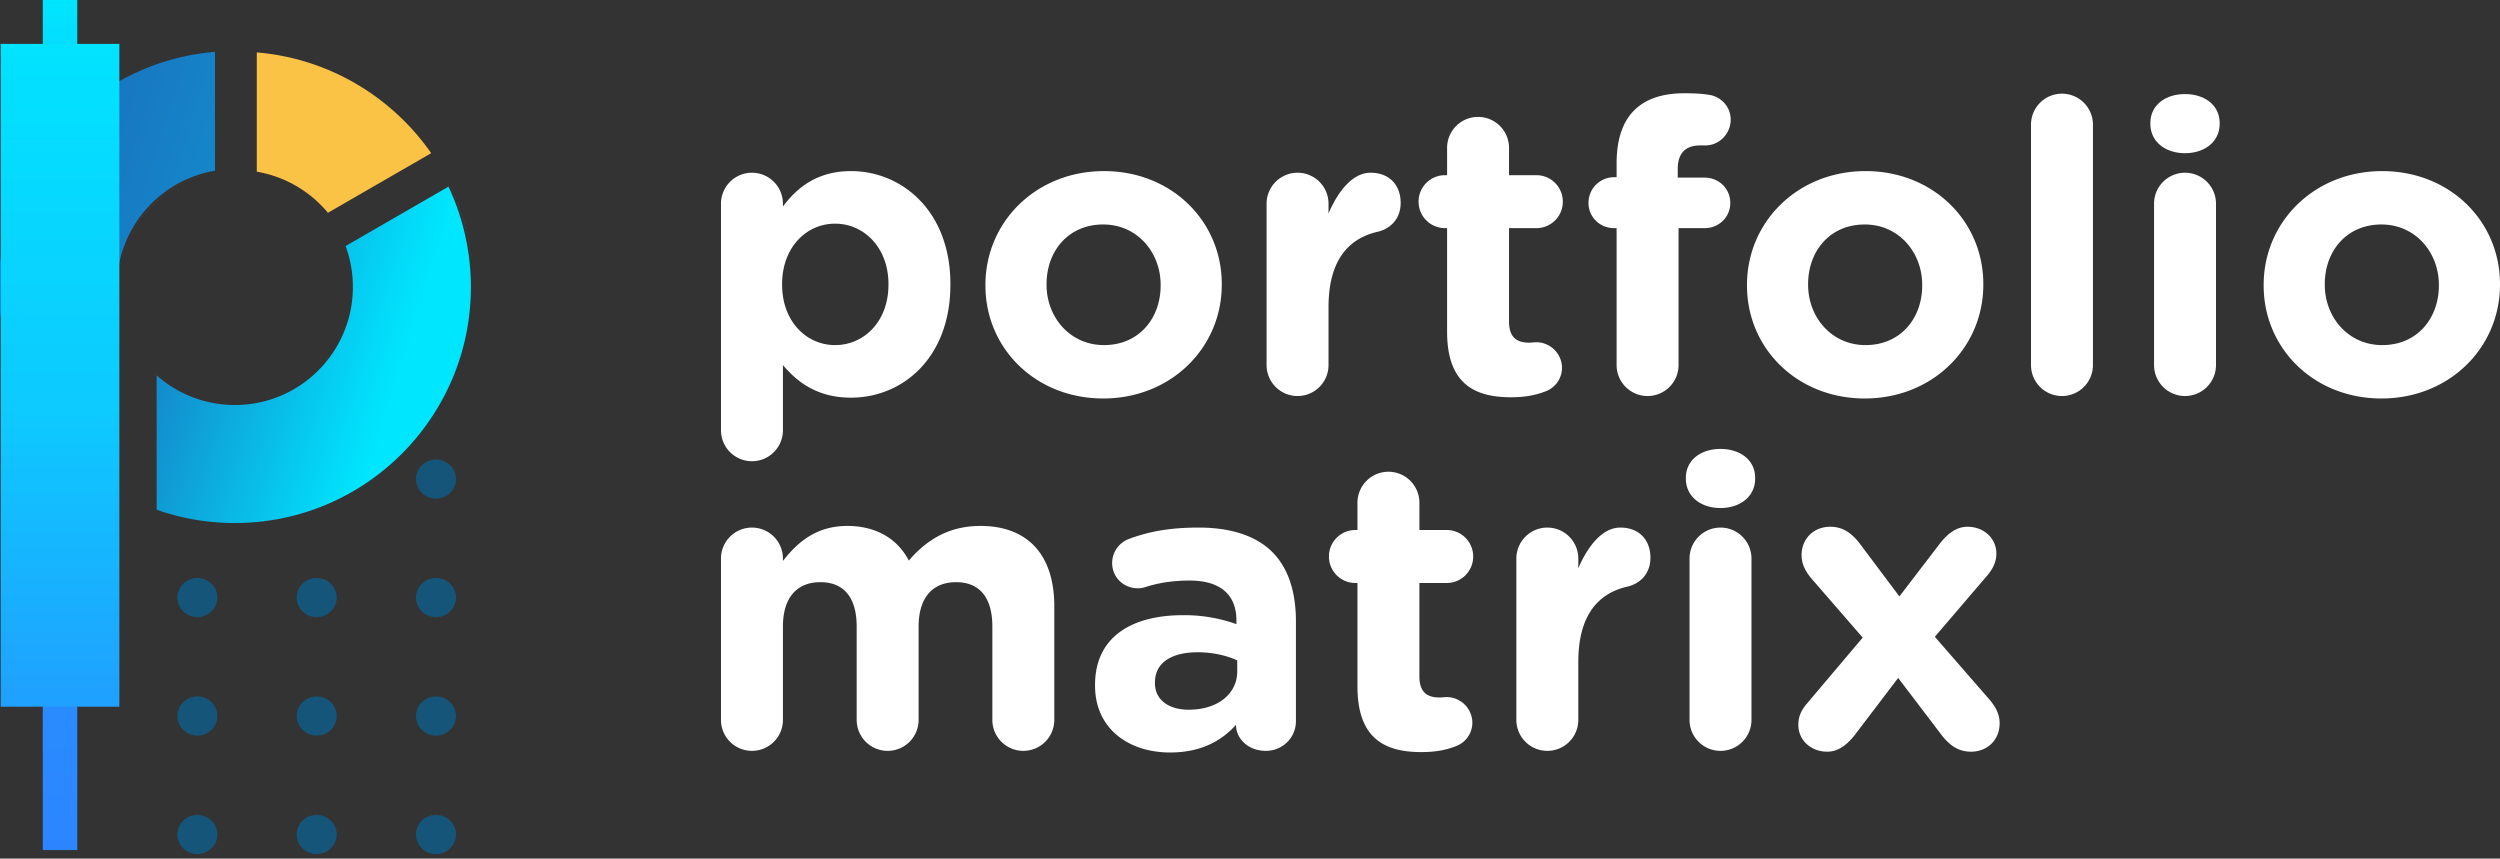 <svg xmlns="http://www.w3.org/2000/svg" fill-rule="evenodd" stroke-linejoin="round" stroke-miterlimit="2" clip-rule="evenodd" viewBox="0 0 198 68"><rect x="0" y="0" width="198" height="68" fill="#333333" stroke="none"/><path fill="#fff" fill-rule="nonzero" d="M57.102 34.076a2.452 2.452 0 0 0 2.453 2.453 2.452 2.452 0 0 0 2.453-2.453v-5.163c1.161 1.387 2.775 2.581 5.389 2.581 4.098 0 7.874-3.162 7.874-8.939v-.064c0-5.777-3.84-8.94-7.874-8.94-2.55 0-4.195 1.194-5.39 2.808v-.226a2.452 2.452 0 0 0-2.452-2.453 2.452 2.452 0 0 0-2.453 2.453v17.943zm9.036-6.745c-2.29 0-4.195-1.904-4.195-4.776v-.064c0-2.873 1.904-4.777 4.195-4.777 2.292 0 4.228 1.904 4.228 4.777v.064c0 2.904-1.936 4.776-4.228 4.776zm21.235 4.228c5.39 0 9.391-4.034 9.391-9.004v-.064c0-4.97-3.97-8.94-9.326-8.94-5.39 0-9.391 4.034-9.391 9.004v.065c0 4.97 3.97 8.939 9.326 8.939zm.065-4.228c-2.711 0-4.55-2.227-4.55-4.776v-.064c0-2.55 1.678-4.712 4.485-4.712 2.711 0 4.55 2.227 4.55 4.776v.065c0 2.549-1.678 4.711-4.485 4.711zm12.876 1.582a2.452 2.452 0 0 0 2.453 2.452 2.452 2.452 0 0 0 2.452-2.452V24.33c0-3.485 1.388-5.39 3.873-5.97 1-.226 1.84-1 1.84-2.292 0-1.387-.872-2.388-2.389-2.388-1.452 0-2.614 1.55-3.324 3.228v-.775a2.452 2.452 0 0 0-2.452-2.453 2.452 2.452 0 0 0-2.453 2.453v12.78zm19.33 2.549c1.065 0 1.905-.13 2.808-.484a1.996 1.996 0 0 0 1.259-1.84c0-1.13-.936-2.033-2.033-2.033-.097 0-.42.033-.581.033-1.098 0-1.582-.549-1.582-1.679v-7.39h2.163a2.093 2.093 0 0 0 2.097-2.097 2.093 2.093 0 0 0-2.097-2.098h-2.163v-2.162a2.452 2.452 0 0 0-2.452-2.453 2.452 2.452 0 0 0-2.453 2.453v2.162h-.161a2.093 2.093 0 0 0-2.098 2.098c0 1.161.936 2.097 2.098 2.097h.161v8.197c0 4.002 2.033 5.196 5.034 5.196zm8.391-2.549a2.452 2.452 0 0 0 2.453 2.452 2.452 2.452 0 0 0 2.453-2.452V18.069h2.065c1.13 0 2.033-.871 2.033-2 0-1.13-.904-2.001-2.033-2.001h-2.13v-.678c0-1.29.645-1.872 1.775-1.872h.42c1.097 0 2-.936 2-2.033s-.839-1.84-1.678-1.968c-.548-.097-1.226-.13-2-.13-1.743 0-3.066.452-3.97 1.356-.904.903-1.388 2.291-1.388 4.195v1.097h-.193c-1.13 0-2.033.904-2.033 2.033 0 1.13.903 2.001 2.033 2.001h.193v10.844zm19.654 2.646c5.389 0 9.39-4.034 9.39-9.004v-.064c0-4.97-3.969-8.94-9.326-8.94-5.39 0-9.39 4.034-9.39 9.004v.065c0 4.97 3.969 8.939 9.326 8.939zm.064-4.228c-2.71 0-4.55-2.227-4.55-4.776v-.064c0-2.55 1.678-4.712 4.486-4.712 2.71 0 4.55 2.227 4.55 4.776v.065c0 2.549-1.678 4.711-4.486 4.711zm13.102 1.582a2.452 2.452 0 0 0 2.453 2.452 2.452 2.452 0 0 0 2.453-2.452V9.873a2.452 2.452 0 0 0-2.453-2.453 2.452 2.452 0 0 0-2.453 2.452v19.04zm9.456-19.105c0 1.42 1.194 2.323 2.743 2.323 1.55 0 2.743-.903 2.743-2.323v-.065c0-1.42-1.194-2.291-2.743-2.291s-2.743.871-2.743 2.291v.065zm.29 19.105a2.452 2.452 0 0 0 2.453 2.452 2.452 2.452 0 0 0 2.453-2.452v-12.78a2.452 2.452 0 0 0-2.453-2.453 2.452 2.452 0 0 0-2.453 2.453v12.78zm18.008 2.646c5.39 0 9.39-4.034 9.39-9.004v-.064c0-4.97-3.968-8.94-9.326-8.94-5.389 0-9.39 4.034-9.39 9.004v.065c0 4.97 3.969 8.939 9.326 8.939zm.064-4.228c-2.71 0-4.55-2.227-4.55-4.776v-.064c0-2.55 1.678-4.712 4.486-4.712 2.71 0 4.55 2.227 4.55 4.776v.065c0 2.549-1.678 4.711-4.486 4.711zM57.102 57.016a2.452 2.452 0 0 0 2.453 2.452 2.452 2.452 0 0 0 2.453-2.452v-7.39c0-2.324 1.13-3.518 2.969-3.518 1.84 0 2.872 1.194 2.872 3.518v7.39a2.452 2.452 0 0 0 2.452 2.452 2.452 2.452 0 0 0 2.453-2.452v-7.39c0-2.324 1.13-3.518 2.969-3.518 1.84 0 2.872 1.194 2.872 3.518v7.39a2.452 2.452 0 0 0 2.453 2.452 2.452 2.452 0 0 0 2.452-2.452v-9.004c0-4.163-2.194-6.358-5.84-6.358-2.357 0-4.164.969-5.68 2.744-.904-1.743-2.614-2.744-4.873-2.744-2.485 0-3.97 1.324-5.1 2.776v-.194a2.452 2.452 0 0 0-2.452-2.452 2.452 2.452 0 0 0-2.453 2.452v12.78zm35.564 2.581c2.388 0 4.034-.87 5.228-2.194v.032c0 1.033.936 2.033 2.355 2.033 1.324 0 2.389-1.032 2.389-2.355v-7.875c0-2.323-.581-4.227-1.872-5.518-1.226-1.226-3.163-1.936-5.841-1.936-2.292 0-3.97.322-5.519.903a2.033 2.033 0 0 0-1.323 1.904c0 1.13.904 2.001 2.033 2.001.226 0 .42-.032.71-.13.936-.29 2.033-.483 3.389-.483 2.452 0 3.71 1.13 3.71 3.162v.29a12.295 12.295 0 0 0-4.227-.709c-4.098 0-6.97 1.743-6.97 5.518v.065c0 3.42 2.678 5.292 5.938 5.292zm1.484-3.388c-1.581 0-2.678-.775-2.678-2.098v-.064c0-1.55 1.29-2.388 3.388-2.388 1.194 0 2.291.258 3.13.645v.871c0 1.775-1.549 3.034-3.84 3.034zm18.395 3.356c1.065 0 1.904-.129 2.808-.484a1.996 1.996 0 0 0 1.258-1.84 2.045 2.045 0 0 0-2.033-2.032c-.097 0-.42.032-.58.032-1.098 0-1.582-.549-1.582-1.678v-7.39h2.162a2.093 2.093 0 0 0 2.098-2.098 2.093 2.093 0 0 0-2.098-2.098h-2.162v-2.162a2.452 2.452 0 0 0-2.453-2.453 2.452 2.452 0 0 0-2.452 2.453v2.162h-.162a2.093 2.093 0 0 0-2.097 2.098c0 1.162.935 2.098 2.097 2.098h.162v8.196c0 4.002 2.033 5.196 5.034 5.196zm7.551-2.549a2.452 2.452 0 0 0 2.453 2.452 2.452 2.452 0 0 0 2.453-2.452v-4.583c0-3.485 1.387-5.39 3.872-5.97 1-.226 1.84-1 1.84-2.291 0-1.388-.872-2.388-2.388-2.388-1.453 0-2.614 1.549-3.324 3.227v-.775a2.452 2.452 0 0 0-2.453-2.452 2.452 2.452 0 0 0-2.453 2.452v12.78zm13.425-19.105c0 1.42 1.194 2.324 2.743 2.324 1.55 0 2.743-.904 2.743-2.324v-.065c0-1.42-1.194-2.29-2.743-2.29s-2.743.87-2.743 2.29v.065zm.29 19.105a2.452 2.452 0 0 0 2.453 2.452 2.452 2.452 0 0 0 2.453-2.452v-12.78a2.452 2.452 0 0 0-2.453-2.452 2.452 2.452 0 0 0-2.452 2.452v12.78zm8.617.387c0 1.226 1 2.13 2.292 2.13.871 0 1.549-.549 2.13-1.259l3.485-4.582 3.485 4.582c.646.807 1.323 1.259 2.292 1.259 1.226 0 2.259-.871 2.259-2.26 0-.645-.259-1.225-.807-1.87l-4.325-4.97 4.196-4.906c.387-.484.677-1 .677-1.678 0-1.226-1-2.13-2.29-2.13-.872 0-1.55.549-2.13 1.259l-3.26 4.26-3.195-4.26c-.646-.807-1.323-1.259-2.291-1.259-1.227 0-2.26.871-2.26 2.259 0 .645.259 1.226.807 1.872l4.034 4.647-4.42 5.228c-.42.484-.679 1-.679 1.678z"/><path fill="url(#a)" d="M699.139 543.638c-24.572 26.077-55.358 46.229-89.987 58.079l-.441.15-.348.118-.012.004c-17.814 6.007-36.672 9.833-56.291 11.149-2.488.167-4.969.293-7.443.377a225.103 225.103 0 0 0-7.452.123c-20.004 0-39.395-2.646-57.843-7.606a220.657 220.657 0 0 1-15.909-4.937V474.389c13.023 11.542 28.766 20.079 46.142 24.523l-.504-.13a110.879 110.879 0 0 0 31.096 3.549l.602-.017.142-.005.141-.005.109-.004a110.868 110.868 0 0 0 31.529-5.724l.091-.031.024-.008a110.587 110.587 0 0 0 24.724-11.947 111.728 111.728 0 0 0 20.174-16.725l.021-.022.413-.436-.352.371.387-.407.011-.012.063-.067.191-.204.191-.205c12.303-13.214 21.434-29.425 26.169-47.413l.125-.479.022-.085.006-.023a110.79 110.79 0 0 0 3.458-30.932 110.802 110.802 0 0 0-6.849-35.458l97.035-56.023a222.535 222.535 0 0 1 20.997 87.049l-.025-.711c.101 2.751.152 5.518.152 8.296 0 20.707-2.834 40.758-8.134 59.779.231-.831.458-1.665.68-2.501-9.518 35.705-27.754 68.087-52.425 94.53l.571-.613-.339.364-.381.409-.15.16.076-.081-.457.487zm-145.233 69.378-.994.072-1.015.068c.671-.043 1.341-.09 2.009-.14zm2.052-.163-.985.081-.995.076c.661-.049 1.321-.101 1.98-.157zm2.053-.181-.982.089-.977.084c.654-.055 1.307-.112 1.959-.173zm.49-.046-.381.036.928-.089-.547.053zm1.561-.155-.97.098c.323-.032.646-.064.97-.098zm.542-.056-.425.044.864-.09-.439.046zm1.506-.163-.944.104.944-.104zm.593-.067-.474.054.824-.094-.35.04zm1.453-.171-.92.109c.308-.035.614-.072.92-.109zm.639-.078-.529.065.805-.1-.276.035zm1.403-.179-.896.115.896-.115zm.683-.09-.599.079.81-.108-.211.029zm.694-.094-.212.029.756-.104-.544.075zm1.54-.216-.848.12.848-.12zm.538-.079-.232.034.641-.094-.409.06zm1.483-.222-.814.123c.271-.04.543-.081.814-.123zm.589-.091-.25.039.563-.089-.313.05zm1.431-.228-.783.126.783-.126zm.635-.105-.265.044.504-.084-.239.04zm1.381-.233-.752.128.752-.128zm.678-.118-.275.047.453-.079-.178.032zm.685-.122-.074.013.497-.089-.423.076zm1.368-.249-.278.051.403-.074-.125.023zm.683-.128-.088.017.38-.072-.292.055zm1.364-.261-.268.052.346-.068-.078.016zm.68-.134-.099.02.318-.064-.219.044zm1.359-.274-.221.045.259-.053-.038.008zm.679-.14-.109.023.276-.058-.167.035zm1.355-.287-.017.004.017-.004zm.675-.146-.116.026.244-.054-.128.028zm2.024-.451-.12.027.215-.048-.095.021zm2.017-.469-.119.028.187-.044-.068.016zm.671-.161-.017.005.095-.024-.078.019zm1.339-.327-.113.028.157-.039-.044.011zm.668-.166-.039.01.151-.038-.112.028zm1.335-.339-.095.024.118-.031-.023.007zm.666-.173-.065.017.19-.05-.125.033zm1.335-.353-.052.014.052-.014zm-116.428-.339.997.27-.515-.139-.482-.131zm117.086.162-.097.026.229-.062-.132.036zm-118.053-.43c.316.089.633.176.95.263l-.95-.263zm-1.004-.282c.305.087.611.173.918.258l-.918-.258zm121.043.164-.138.039.274-.077-.136.038zm.66-.186-.007.002.166-.048-.159.046zm-122.724-.27.914.262-.914-.262zm-1.028-.3.935.273-.935-.273zm125.07.19-.196.057.335-.097-.139.04zm.658-.192-.054.016.43-.128-.376.112zm-126.728-.295.967.287-.464-.137-.503-.15zm-.944-.285c.311.095.621.188.931.281l-.931-.281zm128.985.189-.284.085.427-.128-.143.043zm.655-.198-.11.033.537-.164-.427.131zm-130.629-.295.889.274-.889-.274zm131.937-.108-.431.133.578-.179-.147.046zm-132.946-.207c.292.092.584.184.877.274l-.877-.274zm133.598.003-.181.056.635-.2-.454.144zm-134.292-.223.566.18-.283-.089-.283-.091zm135.748-.241-.814.261.814-.261zm-136.801-.097.454.147-.214-.069-.24-.078zm137.298-.064-.272.088.746-.243-.474.155zm-138.346-.278.449.147-.254-.082-.195-.065zm139.804-.202-.885.293.885-.293zm-140.847-.144.435.145-.289-.096-.146-.049zm141.334-.018-.394.132.886-.298-.492.166zm-142.375-.334.409.139-.31-.105-.099-.034zm-1.037-.356.342.118-.293-.1-.049-.018zm42.877-317.575-.206.058-.154.043-.019.005-.023.007c-47.91 13.48-81.981 57.942-81.008 109.118v190.695a223.773 223.773 0 0 1-38.573-28.229l.539.49c-28.265-25.595-49.932-58.344-62.129-95.37l.302.909c-5.876-17.612-9.624-36.243-10.923-55.617-.16-2.379-.281-4.752-.366-7.122l.037.994c-.113-2.904-.17-5.829-.17-8.767 0-102.771 69.816-189.364 164.576-214.899l-.599.162a223.266 223.266 0 0 1 39.807-7.006v112.052a110.457 110.457 0 0 0-10.284 2.256l-.594.162-.213.059zm-82.361 299.392.23.135-.057-.033-.173-.102zm-.76-.446.267.157-.111-.065-.156-.092zm-.73-.434.266.159-.154-.092-.112-.067zm-.719-.43.231.139-.173-.104-.058-.035zm-.714-.431.025.015-.025-.015zm-.937-.571.225.138-.054-.033-.171-.105zm-.751-.463.263.162-.107-.065-.156-.097zm-.721-.448.263.164-.151-.093-.112-.071zm-.71-.444.231.145-.171-.107-.06-.038zm-.705-.445.048.03-.048-.03zm-.921-.588.22.141-.052-.033-.168-.108zm-.743-.479.259.168-.104-.067-.155-.101zm-.712-.462.261.17-.148-.096-.113-.074zm-.701-.459.233.153-.171-.112-.062-.041zm-.695-.458.071.046-.063-.041-.008-.005zm-.907-.606.217.146-.05-.033-.167-.113zm-.735-.493.259.174-.102-.069-.157-.105zm-.702-.477.262.178-.147-.099-.115-.079zm-.691-.472.237.162-.172-.118-.065-.044zm-.685-.472.098.067-.087-.06-.011-.007zm-.897-.625.22.154-.049-.034-.171-.12zm-.723-.508.261.184-.101-.071-.16-.113zm-.692-.49.267.189-.148-.104-.119-.085zm-.68-.486.245.176-.176-.126-.069-.05zm-.675-.485.134.097-.119-.086-.015-.011zm-.892-.648.231.169-.05-.036-.181-.133zm-.71-.52.271.199-.103-.076-.168-.123zm-.679-.502.277.205-.152-.112-.125-.093zm-.67-.499.263.196-.187-.139-.076-.057zm-.664-.498.184.138-.161-.121-.023-.017zm-.895-.678.256.195-.053-.041-.203-.154zm-.691-.529.29.222-.109-.082-.181-.14zm-.666-.513.298.23-.161-.124-.137-.106zm-.657-.51.292.227-.206-.16-.086-.067zm-.651-.509.25.196-.219-.172-.066-.051.035.027zm-.912-.721.3.238-.061-.047-.239-.191zm-.666-.53.322.257-.118-.094-.204-.163zm-.649-.522.33.266-.176-.141-.154-.125zm-.644-.52.336.271-.235-.189-.101-.082zm-.628-.512.33.269-.295-.241-.392-.322.357.294zm-.955-.787.37.306-.072-.059-.298-.247zm-.63-.523.372.31-.134-.111-.238-.199zm-.629-.526.379.317-.199-.166-.18-.151zm-.628-.529.397.334-.274-.23-.123-.104zm-1.166-.994.568.485.038.033-.68-.582.074.064zm-1.039-.898.443.385-.156-.135-.287-.25zm-.604-.526.447.39-.232-.201-.215-.189zm-.61-.536.48.422-.328-.287-.152-.135zm-2.209-1.973zm313.582-15.01-.528.576-.57.618c.364-.393.732-.793 1.098-1.194zm.364-.399-.226.248.372-.409-.146.161zm.449-.495-.108.119.315-.349-.207.23zm.447-.496-.025.027.321-.358-.296.331zm.889-.996-.147.165.182-.204-.035.039zm.443-.501-.08.09.146-.165-.066.075zm.441-.501-.019.021.068-.077-.049.056zm-167.953-35.34.59.002-.59-.002zm1.025.001-.435.001.644-.002-.209.001zm-1.702-.007.522.005-.165-.001-.357-.004zm2.652-.001-.615.006.615-.006zm-3.308-.008.583.009c-.195-.003-.39-.005-.583-.009zm3.661.003-.214.003.549-.009-.335.006zm-4.301-.016.49.01-.198-.003-.292-.007zm5.17-.001-.402.009.533-.012-.131.003zm-5.862-.016.58.015-.58-.015zm-.617-.02.48.016-.236-.008-.244-.008zm-.712-.026.578.022-.578-.022zm-.601-.027.485.022-.281-.012-.204-.01zm-.725-.035.579.029-.579-.029zm-.59-.033.51.029-.34-.019-.17-.01zm-.732-.044.581.036-.581-.036zm-.582-.039.567.038-.428-.028-.139-.01zm-.677-.049.526.038-.157-.011-.369-.027zm-.634-.05.576.045a53.705 53.705 0 0 1-.576-.045zm-.637-.054.491.042-.19-.016-.301-.026zm-.673-.06.573.052-.573-.052zm-.611-.059.478.046-.227-.021-.251-.025zm-.695-.071.571.059-.571-.059zm-.594-.064.481.052-.271-.029-.21-.023zm-.708-.08.571.065-.571-.065zm-.583-.07.503.06-.328-.039-.175-.021zm-.716-.09.573.072a56.023 56.023 0 0 1-.573-.072zm-.573-.075.552.072-.408-.053-.144-.019zm-.679-.094.535.074-.151-.02-.384-.054zm-.608-.087.57.082-.57-.082zm-.631-.094.492.074-.183-.027-.309-.047zm-.652-.101.564.088-.564-.088zm-.604-.097.473.076-.217-.034-.256-.042zm-.676-.113.561.094-.561-.094zm-.584-.101.469.081-.257-.044-.212-.037zm-.691-.124.558.1a92.289 92.289 0 0 1-.558-.1zm-.571-.105.481.089-.306-.056-.175-.033zm-.7-.134.556.107a91.26 91.26 0 0 1-.556-.107zm-.56-.11.513.101-.371-.073-.142-.028zm-.665-.135.514.105-.137-.028-.377-.077zm-.592-.124.547.115-.547-.115zm-.613-.132.459.099-.163-.034-.296-.065zm-.641-.141.537.119a103.29 103.29 0 0 1-.537-.119zm-.582-.132.427.097-.189-.043-.238-.054zm-.667-.155.527.123-.527-.123zm-.561-.134.407.097-.217-.051-.19-.046zm-.683-.168.516.127a64.96 64.96 0 0 1-.516-.127zm-.546-.137.395.1-.245-.062-.15-.038zm64.098-2.787-.053.019.09-.031-.037.012zm1.213-.431-.048.017.114-.042-.066.025zm.804-.296-.059.022.071-.026-.012.004zm.402-.149-.029.01.117-.044-.088.034zm.8-.305-.094.036.143-.055-.049.019zm.44-.17-.044.017.044-.017zm.755-.297-.082.032.17-.068-.088.036zm.793-.32-.133.054.149-.06-.016.006zm.395-.162-.057.024.187-.077-.13.053zm.788-.328-.142.06.198-.083-.056.023zm.393-.166-.028.012.219-.093-.191.081zm.784-.337-.117.051.216-.094-.099.043zm.781-.342-.349.154.365-.161-.016.007zm.389-.174-.087.039.235-.106-.148.067zm.776-.351-.204.093.261-.119-.057.026zm.387-.178-.054.025.28-.13-.226.105zm.771-.36-.156.074.258-.122-.102.048zm.782-.372-.419.2.419-.2zm.369-.178-.117.056.271-.132-.154.076zm.763-.375-.297.147.352-.174-.055.027zm.38-.189-.08.04.312-.156-.232.116zm.758-.382-.201.102.301-.154-.1.052zm.765-.394-.431.223.431-.223zm.366-.191-.148.078.301-.158-.153.08zm.801-.424-.435.232.435-.232zm.323-.173-.105.057.33-.179-.225.122zm.744-.405-.256.141.351-.193-.095.052zm.745-.412-.44.244c.147-.08.294-.162.44-.244zm.366-.205-.182.102.328-.185-.146.083zm.78-.444-.441.252.441-.252zm.323-.186-.131.075.344-.199-.213.124zm.731-.427-.332.195.419-.246-.087.051zm.364-.215-.088.052.428-.255-.34.203zm.725-.435-.219.132.355-.214-.136.082zm.758-.462-.445.273.445-.273zm.324-.2-.157.097.354-.22-.197.123zm.794-.497-.448.282.448-.282zm.279-.177-.109.069.407-.259-.298.19zm.711-.456-.262.169.386-.249-.124.08zm.733-.478-.446.292.446-.292zm.327-.215-.184.121.364-.241-.18.12zm.768-.514-.446.299.446-.299zm.283-.192-.129.088.391-.267-.262.179zm.696-.476-.316.217.426-.294-.11.077zm.708-.493-.446.311.446-.311zm.329-.232-.211.149.372-.263-.161.114zm.74-.528-.441.316.441-.316zm.288-.208-.148.107.379-.275-.231.168zm.776-.567-.443.325.443-.325zm.586-.435-.443.329.443-.329zm.332-.25-.24.181.382-.288-.142.107zm.713-.541-.436.332.436-.332zm.292-.225-.167.129.369-.285-.202.156zm.745-.579-.434.338.434-.338zm.251-.198-.115.091.413-.327-.298.236zm.659-.524-.274.219.396-.318-.122.099zm.683-.552-.427.346.427-.346zm.298-.243-.186.151.359-.295-.173.144zm.712-.59-.421.35.421-.35zm.259-.217-.128.108.376-.317-.248.209zm.642-.543-.314.267.417-.355-.103.088zm133.707-.015-.014.035.014-.035zm-133.054-.546-.416.358.416-.358zm.303-.263-.202.175.35-.304-.148.129zm.68-.598-.407.359.407-.359zm.267-.237-.14.124.346-.309-.206.185zm.708-.638-.404.365.404-.365zm.539-.492-.403.369.403-.369zm131.568.279-.022.057.035-.09-.013.033zm-131.26-.564-.218.202.341-.315-.123.113zm131.51-.067-.016.042.045-.114-.029.072zm-130.863-.536-.391.366.391-.366zm.274-.259-.148.14.318-.302-.17.162zm.672-.643-.384.369c.128-.123.257-.245.384-.369zm.239-.23-.099.096.34-.331-.241.235zm130.421-.239-.02.052.02-.052zm-129.819-.348-.233.228.331-.326-.098.098zm130.058-.278-.042.109.073-.192-.031.083zm-129.445-.33-.373.37.373-.37zm.281-.282-.154.154.291-.293-.137.139zm129.405-.024-.023.061.075-.199-.052.138zm-128.769-.621-.364.37.364-.37zm.248-.255-.103.105.291-.299-.188.194zm.584-.605-.246.256.321-.335-.075.079zm128.648-.432-.068.185.088-.238-.02.053zm.233-.639-.053.145.104-.285-.051.14zm-127.737-.142-.012.012.046-.049-.034.037zm127.968-.498-.026.074.109-.305-.083.231zm.457-1.284-.155.438.159-.447-.004.009zm.226-.643-.091.259.127-.363-.036.104zm.223-.644-.058.17.131-.38-.073.21zm.222-.644-.028.082.156-.457-.128.375zm.438-1.293-.203.603.221-.658-.018.055zm.216-.647-.101.301.154-.463-.053.162zm.214-.648-.062.185.159-.483-.097.298zm-423.193-.709.282.863-.155-.469-.127-.394zm423.615-.591-.239.739.239-.739zm-423.912-.329.27.839-.128-.396-.142-.443zm424.12-.322-.197.618.231-.724-.034.106zm-424.414-.606.264.832-.107-.333-.157-.499zm424.62-.045-.103.327.175-.557-.072.23zm-424.914-.896.263.844-.088-.278-.175-.566zm425.119.243-.062.197.19-.611-.128.414zm-425.416-1.206.271.881-.071-.228-.2-.653zm426.066-.92-.234.773-.242.79c.16-.519.319-1.041.476-1.563zm-427.456-3.826zm427.603 3.333-.102.343.194-.653-.092.31zm.831-2.861-.229.801-.241.834-.226.773c.237-.804.469-1.605.696-2.408zm.122-.432-.1.353.215-.763-.115.41zm-428.812-.96.243.872-.202-.724-.041-.148zm-.252-.921.207.756-.158-.574-.049-.182zm-.249-.925.187.697-.129-.479-.058-.218zm-.245-.927.175.662-.108-.408-.067-.254zm-.241-.93.166.643-.091-.351-.075-.292zm-.239-.934.161.633-.077-.3-.084-.333zm-.235-.939.158.631-.064-.254-.094-.377zm-.232-.946.156.638-.052-.211-.104-.427zm-.231-.958.158.658-.042-.171-.116-.487zm-.232-.981.165.702-.032-.133-.133-.569zm-.242-1.044.186.808-.022-.095-.164-.713zm-.245-1.084-.213-.96c.14.639.283 1.277.428 1.913l-.215-.953zm-.416-1.9.182.841-.165-.76-.017-.081zm-.2-.942.146.69-.122-.574-.024-.116zm-.196-.944.131.632-.1-.481-.031-.151zm-.192-.946.123.603-.085-.416-.038-.187zm-.188-.949.117.589-.073-.364-.044-.225zm-.184-.951.112.581-.062-.318-.05-.263zm-.181-.955.109.58-.052-.276-.057-.304zm-.177-.96.107.586-.044-.237-.063-.349zm-.174-.966.107.597-.037-.199-.07-.398zm-.172-.977.108.62-.029-.163-.079-.457zm-.17-.998.112.662-.022-.126-.09-.536zm-.175-1.053.125.759-.015-.091-.11-.668zm-.188-1.164-.153-.981c.1.651.203 1.3.308 1.948l-.155-.967zm-.298-1.942.129.855-.117-.776-.012-.079zm-.142-.964.104.71-.087-.593-.017-.117zm-.137-.966.093.656-.072-.501-.021-.155zm-.134-.969.087.632-.061-.438-.026-.194zm-.129-.971.082.62-.052-.385-.03-.235zm-.126-.974.079.617-.044-.34-.035-.277zm328.329.342-.053.199.067-.25-.014.051zm.156-.593-.111.425.119-.456-.008.031zm-328.606-.727.076.619-.037-.297-.039-.322zm328.715.301-.027.106.073-.289-.046.183zm.214-.853-.068.272.084-.34-.016.068zm-329.047-.432.075.629-.032-.257-.043-.372zm329.151.004-.019.08.082-.341-.063.261zm-329.266-.996.074.647-.025-.218-.049-.429zm329.47.139-.052.22.077-.329-.025.109zm.198-.863c-.036.163-.073.325-.111.487l.111-.487zm-329.779-.282.074.679-.02-.18-.054-.499zm329.874-.145-.04.182.075-.34-.035.158zm-329.984-.889.078.739-.016-.144-.062-.595zm330.18-.016-.107.5.107-.5zm-330.292-1.091.087.871-.011-.108-.076-.763zm330.375.701-.032.148.077-.369-.045.221zm.177-.867-.086.423.102-.506-.016.083zm-330.751-1.944.093 1.009.095.996c-.097-.995-.189-1.993-.273-2.992l.085.987zm330.837 1.509-.023.117.084-.432-.061.315zm.167-.87-.058.305.082-.434-.024.129zm.162-.885-.097.534.097-.534zm.076-.425-.043.242.074-.424-.031.182zm.158-.928-.092.544.092-.544zm-331.566-.371.068.826-.058-.693-.01-.133zm331.63-.017-.032.195.072-.444-.04.249zm-331.707-.969.058.747-.045-.574-.013-.173zm331.861-.005-.087.558.087-.558zm.053-.347-.023.155.075-.503-.052.348zm-331.987-.637.052.71-.037-.494-.015-.216zm332.116-.246-.058.404.078-.545-.02.141zm-332.184-.745.047.692-.03-.433-.017-.259zm332.309-.156-.079.575.079-.575zm.056-.428-.04.305.066-.501-.026.196zm-332.43-.411.044.685-.025-.38-.019-.305zm332.549-.534-.072.582.072-.582zm-332.609-.466.041.688-.02-.333-.021-.355zm332.656.077-.029.24.059-.503-.03.263zm-332.712-1.083.039.698-.017-.288-.022-.41zm332.824.092-.066.591.066-.591zm.037-.347-.02.188.057-.548-.037.36zm-332.913-.762.036.721-.013-.245-.023-.476zm333.018-.279c-.02.202-.039.403-.06.604l.06-.604zm-333.066-.754.035.761-.01-.205-.025-.556zm333.137-.013-.056.608.056-.608zm.038-.434-.032.362.048-.561-.016.199zm-333.22-.619.035.833-.008-.166-.027-.667zm333.297-.336-.048.608.048-.608zm.03-.396-.021.278.039-.542-.018.264zm.068-1-.041.612.041-.612zm.022-.356-.013.216.034-.568-.021.352zm.059-1.047-.034.621.034-.621zm.037-.776c-.009.21-.019.419-.03.628l.03-.628zm.019-.445-.017.412.025-.605-.008.193zm.035-.959-.022.623.022-.623zm.012-.408-.009.308.016-.562-.007.254zm.024-1.002-.014.623.014-.623zm.007-.369-.005.237.009-.571-.004.334zm.012-1.049-.006.629.006-.629zm.001-1.352.002.567-.002.64a136.536 136.536 0 0 0 0-1.207zm-222.531-.056-.001.623.001-.6v-.023zm222.529-.278.001.175-.004-.45.003.275zm-222.523-.345-.004.416.003-.369.001-.047zm222.511-.605.008.544-.008-.544zm-222.503-.016-.005.375.004-.305.001-.07zm222.496-.382.004.212-.007-.359.003.147zm-222.484-.239-.007.358.005-.265.002-.093zm222.474-.21.001.054-.006-.267.005.213zm-222.458-.411-.009.35.005-.232.004-.118zm.018-.62-.01.346.005-.204.005-.142zm.023-.62-.013.344.006-.177.007-.167zm.025-.62-.015.344.006-.152.009-.192zm.029-.62-.017.345.006-.126.011-.219zm.033-.623-.019.352.005-.103.014-.249zm.036-.626-.022.362.005-.079.017-.283zm.041-.64-.026.387.004-.055.022-.332zm.048-.698-.033.472.002-.032.031-.44zm.057-.751-.047.611.047-.611zm333.281.243.013.357-.027-.692.014.335zm-.032-.785.017.405-.029-.687.012.282zm-333.198-.069-.037.442.033-.406.004-.036zm.053-.609-.033.377.028-.319.005-.058zm333.111-.107.02.463-.031-.696.011.233zm-333.054-.502-.033.354.025-.273.008-.081zm332.753-4.754zm-332.693 4.146-.034.343.023-.239.011-.104zm.064-.608-.036.337.022-.209.014-.128zm.066-.607-.037.334.02-.182.017-.152zm.071-.606-.039.332.018-.157.021-.175zm.073-.607-.041.333.016-.132.025-.201zm.077-.607-.043.336.013-.109.03-.227zm.081-.61-.046.343.011-.085.035-.258zm.085-.616-.05.357.008-.062.042-.295zm332.161-.102.011.163-.043-.616.032.453zm-332.07-.538-.057.396.005-.039.052-.357zm332.014-.241.014.195-.042-.574.028.379zm-331.894-.557-.09.595.09-.595zm331.836-.221.017.228-.042-.55.025.322zm-331.742-.375-.075.477.071-.453.004-.024zm331.681-.402.02.262-.043-.536.023.274zm-331.584-.194-.06.368.052-.322.008-.046zm.1-.595-.058.34.046-.272.012-.068zm331.42.012.024.298-.044-.528.02.23zm-331.317-.606-.057.328.041-.238.016-.09zm331.25-.17.029.337-.046-.527.017.19zm-331.144-.423-.057.321.037-.209.02-.112zm331.075-.352.034.381-.048-.534.014.153zm-330.965-.24-.059.316.034-.182.025-.134zm330.893-.535.041.438-.052-.555.011.117zm-330.78-.056-.061.314.03-.158.031-.156zm330.487-2.841zm-330.371 2.25-.062.313.026-.134.036-.179zm.119-.59-.064.313.022-.111.042-.202zm.122-.59-.065.314.018-.088.047-.226zm.127-.592-.069.319.014-.066.055-.253zm.131-.598-.074.331.01-.043.064-.288zm329.852-.073.009.086-.057-.52.048.434zm-329.71-.561-.086.38.005-.021.081-.359zm329.624-.209.013.114-.054-.477.041.363zm-329.445-.564-.122.524.12-.514.002-.01zm329.358-.206.016.143-.053-.455.037.312zm-329.219-.375-.079.33.071-.299.008-.031zm329.129-.394.02.172-.053-.442.033.27zm-328.988-.185-.075.306.062-.254.013-.052zm.145-.577-.075.296.056-.224.019-.072zm328.75-.006.024.2-.053-.432.029.232zm-328.603-.571-.074.291.05-.198.024-.093zm328.507-.196.029.229-.054-.426.025.197zm-328.356-.379-.076.287.046-.175.03-.112zm328.258-.388.033.259-.054-.422.021.163zm-328.105-.186-.076.284.04-.151.036-.133zm328.004-.58.038.289-.055-.419.017.13zm-327.848.008-.077.28.035-.128.042-.152zm.159-.571-.077.278.029-.107.048-.171zm327.586-.202.043.32-.057-.419.014.099zm-327.424-.366-.078.273.024-.084.054-.189zm327.318-.398.049.353-.059-.421.01.068zm-327.153-.169-.079.27.018-.064.061-.206zm327.045-.594.056.396-.062-.434.006.038zm-326.879.032-.078.262.012-.042.066-.22zm326.768-.794.092.632-.09-.614-.06-.406.058.388zm-326.602.244-.074.244.006-.021.068-.223zm.103-.335-.004.012.004-.012zm326.385-.671.008.054-.059-.388.051.334zm-326.043-.418-.067.209.062-.196.005-.013zm325.927-.343.012.081-.059-.379.047.298zm-325.746-.218-.076.233.065-.201.011-.032zm.183-.56-.078.239.062-.188.016-.051zm325.444.018.017.108-.06-.374.043.266zm-325.257-.576-.081.241.058-.172.023-.069zm325.136-.183.021.135-.06-.371.039.236zm-324.947-.373-.081.24.052-.154.029-.086zm324.823-.385.026.161-.061-.368.035.207zm-324.631-.169-.082.237.046-.134.036-.103zm.195-.552-.083.234.04-.115.043-.119zm324.309-.036.031.186-.061-.364.03.178zm-324.113-.513-.082.228.034-.095.048-.133zm323.984-.244.036.212-.062-.36.026.148zm-323.785-.302-.081.221.028-.075.053-.146zm323.653-.454.041.236-.062-.355.021.119zm-323.453-.085-.078.208.021-.056.057-.152zm.199-.529-.071.186.013-.036.058-.15zm323.12-.14.046.256-.062-.347.016.091zm-322.929-.361-.053.138.006-.017.047-.121zm322.793-.393.049.271-.061-.334.012.063zm-.139-.753.05.271-.057-.305.007.034zm-.142-.752.029.155-.029-.156-.028-.143.028.144zm-321.724-.096-.037.092.033-.083.004-.009zm.222-.54-.06.145.049-.119.011-.026zm321.358-.116.006.033-.056-.288.05.255zm-321.135-.422-.068.165.051-.123.017-.042zm320.988-.328.011.059-.062-.314.051.255zm-320.761-.207-.073.172.048-.115.025-.057zm.228-.533-.075.174.044-.104.031-.07zm320.384-.009.016.085-.065-.324.049.239zm-320.154-.521-.075.172.039-.089.036-.083zm320.002-.228.022.111-.067-.329.045.218zm-319.77-.298-.073.166.032-.074.041-.092zm319.615-.45.029.137-.069-.33.04.193zm-319.382-.07-.07.155.026-.058.044-.097zm.232-.512-.062.136.018-.041.044-.095zm318.994-.164.033.16-.069-.329.036.169zm-318.766-.334-.048.104.011-.023.037-.081zm318.606-.412.04.184-.071-.327.031.143zm-318.391-.05-.017.037.017-.037zm318.23-.695.044.205-.07-.322.026.117zm-.165-.744.05.223-.07-.313.02.09zm-.166-.743.052.235-.067-.298.015.063zm-.17-.742.053.229-.061-.266.008.037zm-316.261-.093-.028.057.022-.044.006-.013zm.261-.513-.042.083.029-.058.013-.025zm315.829-.135.033.144-.036-.154.003.01zm-315.567-.375-.048.094.03-.059.018-.035zm315.392-.365.005.018-.049-.206.044.188zm-315.128-.141-.05.096.028-.053.022-.043zm.265-.501-.048.091.023-.043.025-.048zm314.687-.098.01.044-.065-.271.055.227zm-314.422-.396-.043.078.017-.031.026-.047zm314.243-.342.017.07-.073-.294.056.224zm-313.981-.143-.031.056.01-.018.021-.038zm.255-.467-.009.017.009-.017zm313.544-.127.024.095-.076-.305.052.21zm-.184-.737.03.12-.078-.31.048.19zm-.186-.735.036.144-.079-.312.043.168zm-.189-.735.043.168-.081-.311.038.143zm-.192-.733.05.188-.081-.307.031.119zm-.193-.732.054.206-.079-.3.025.094zm-.196-.732.058.219-.077-.287.019.068zm-309.585-.296-.004.006.004-.006zm309.386-.434.059.218-.071-.261.012.043zm-309.091-.041-.004.006.004-.006zm308.89-.689.047.17-.052-.186.005.016zm-.204-.728.002.007-.033-.119.031.112zm-.205-.728.009.033-.069-.242.06.209zm-.209-.726.017.058-.08-.277.063.219zm-.21-.726.024.084-.086-.292.062.208zm-.213-.724.032.108-.089-.3.057.192zm-.216-.724.04.133-.091-.303.051.17zm-.218-.722.047.155-.092-.303.045.148zm-.22-.722.054.178-.092-.302.038.124zm-.223-.72.061.196-.092-.296.031.1zm-.224-.719.066.211-.09-.286.024.075zm-.228-.719.069.217-.085-.267.016.05zm-.23-.717.062.194-.069-.218.007.024zm-.466-1.431.008.024-.072-.217.064.193zm-.237-.714.017.05-.089-.266.072.216zm-.239-.713.025.075-.096-.285.071.21zm-.241-.712.033.099-.1-.294.067.195zm-.244-.711.042.124-.103-.299.061.175zm-.246-.709.051.146-.105-.3.054.154zm-.249-.709.059.168-.105-.299.046.131zm-.25-.708.066.189-.105-.296.039.107zm-.253-.706.073.205-.103-.288.03.083zm-.256-.705.078.215-.099-.273.021.058zm-.258-.705.076.208-.088-.241.012.033zm-.26-.703.044.119-.047-.127.003.008zm-.262-.702.006.017-.07-.187.064.17zm-.264-.701.015.042-.097-.255.082.213zm-.267-.699.025.066-.107-.278.082.212zm-.27-.699.035.09-.112-.289.077.199zm-.271-.698.044.114-.115-.294.071.18zm-.274-.696.054.137-.117-.296.063.159zm-.276-.695.063.159-.118-.296.055.137zm-.278-.694.072.179-.118-.293.046.114zm-.281-.693.08.197-.116-.287.036.09zm-.282-.692.086.211-.113-.277.027.066zm-.285-.691.087.212-.105-.253.018.041zm-.288-.689.072.171-.079-.187.007.016zm-.289-.688.003.008-.055-.131.052.123zm-.292-.687.014.032-.102-.238.088.206zm-.294-.686.024.057-.115-.269.091.212zm-.296-.685.035.081-.123-.282.088.201zm-.299-.684.046.105-.127-.288.081.183zm-.3-.682.056.127-.129-.291.073.164zm-.303-.681.066.149-.13-.291.064.142zm-.306-.68.077.17-.13-.289.053.119zm-.307-.679.086.189-.13-.285.044.096zm-.309-.678.092.204-.126-.276.034.072zm-.312-.676.097.21-.12-.258.023.048zm-.314-.675.089.191-.1-.215.011.024zm-232.878-12.873-.004.001.004-.001zm.557-.161-.016.005.016-.005zm.552-.156-.016.005.016-.005zm-27.334-107.897-.596.16.211-.058.385-.102zm.604-.16-.596.158.237-.064.359-.094zm.607-.159-.599.157.264-.07.335-.087zm.608-.157-.603.156.292-.076.311-.08zm10.994-2.531zm.59-.12-.575.116.167-.034.408-.082zm.601-.119-.546.108.181-.036.365-.072zm.608-.12-.523.103.196-.039.327-.064zm.613-.118-.504.097.21-.041.294-.056zm.618-.118-.491.093.225-.043.266-.05zm.621-.116-.479.089.24-.045.239-.044zm.624-.115-.47.086.255-.047.215-.039zm.625-.114-.462.084.271-.05.191-.034zm.628-.112-.457.081.287-.051.17-.03zm.63-.111-.454.08.304-.054.15-.026zm.631-.109-.452.078.321-.056.131-.022zm.632-.107-.453.077.342-.059.111-.018zm.634-.106-.457.076.364-.061.093-.015zm.634-.104-.466.077.391-.065.075-.012zm.636-.102-.486.078.428-.069.058-.009zm2.396-.368zm.541-.079-.414.06.038-.006.376-.054zm.606-.088-.376.054.05-.007.326-.047zm.625-.088-.356.05.062-.009.294-.041zm.633-.088-.344.048.075-.011.269-.037zm.637-.086-.335.045.087-.012.248-.033zm.641-.085-.33.044.1-.014.23-.03zm.642-.083-.325.042.112-.015.213-.027zm.644-.082-.322.041.125-.016.197-.025zm.645-.079-.318.039.136-.017.182-.022zm.647-.078-.316.038.148-.018.168-.02zm.647-.076-.314.036.161-.019.153-.017zm.648-.075-.312.036.173-.02.139-.016zm.649-.072-.309.034.184-.021.125-.013zm.649-.071-.306.033.196-.021.11-.012zm.65-.069-.303.032.207-.022.096-.01zm.651-.067-.3.031.218-.022.082-.009zm.652-.065-.296.03.227-.023.069-.007zm.652-.063-.29.028.234-.023.056-.005zm.652-.061-.279.026.238-.022.041-.004zm.653-.06-.26.024.233-.021.027-.003zm.654-.057-.218.019.204-.018.014-.001z" transform="translate(-26.52 -10.122) scale(.084)"/><path fill="#fac346" d="M24.757 40.619zm-12.216-.075zm12.23.07-.013.005.03-.01-.018.006zM6.128 36.709zm-.04-.035.018.015-.012-.01-.005-.005zm26.36-1.013-.007.006.012-.013-.006.007zm4.437-7.988zM16.387 31.92zm2.696.297h-.012.021-.01zm-2.742-.31.038.01-.027-.007-.01-.002zm-.047-.012.012.003-.01-.003h-.002zm5.463-.164-.007.003.01-.003h-.003zm3.823-2.456zm.01-.01-.006.006.022-.023-.016.017zm.038-.04h-.001l.004-.004-.003.003zM.964 28.791l.012.036-.005-.015-.007-.021zm-.953-5.293zm36.883 4.142zm-9.07-2.392-.005.017.006-.022-.001.005zm.307-2.708zm-28.12.947v.006-.006zm16.261-9.69c-3.972 1.09-6.894 4.73-6.894 9.046 0 .053 0 .106.002.16v.01c-.083-4.337 2.82-8.101 6.892-9.216zm11.858 8.72zm7.604-7.65.001-.002a18.649 18.649 0 0 1 1.737 6.722 18.757 18.757 0 0 0-1.738-6.72zM20.337 4.151c5.717.478 10.708 3.524 13.815 7.979l-8.18 4.723a9.374 9.374 0 0 0-5.635-3.256V4.152zm-3.16.001z"/><path fill="url(#b)" d="M356.715 156.597h28.448v936.174h-28.448z" transform="matrix(.096 0 0 .072 -30.856 -11.354)"/><path fill="url(#c)" d="M419.881 205.327h-97.884V896.03h97.884V205.327z" transform="matrix(.096 0 0 .076 -30.856 -12.128)"/><path fill="#155579" d="M15.634 64.54c.875 0 1.585.695 1.585 1.55 0 .857-.71 1.553-1.585 1.553s-1.585-.696-1.585-1.552c0-.856.71-1.552 1.585-1.552zm9.449 0c.875 0 1.585.695 1.585 1.55 0 .857-.71 1.553-1.585 1.553s-1.585-.696-1.585-1.552c0-.856.71-1.552 1.585-1.552zm9.448 0c.875 0 1.585.695 1.585 1.55 0 .857-.71 1.553-1.585 1.553s-1.585-.696-1.585-1.552c0-.856.71-1.552 1.585-1.552zm-18.897-9.383c.875 0 1.585.696 1.585 1.552 0 .857-.71 1.552-1.585 1.552s-1.585-.695-1.585-1.552c0-.856.71-1.552 1.585-1.552zm9.449 0c.875 0 1.585.696 1.585 1.552 0 .857-.71 1.552-1.585 1.552s-1.585-.695-1.585-1.552c0-.856.71-1.552 1.585-1.552zm9.448 0c.875 0 1.585.696 1.585 1.552 0 .857-.71 1.552-1.585 1.552s-1.585-.695-1.585-1.552c0-.856.71-1.552 1.585-1.552zm-18.897-9.382c.875 0 1.585.695 1.585 1.552 0 .856-.71 1.552-1.585 1.552s-1.585-.696-1.585-1.552c0-.857.71-1.552 1.585-1.552zm9.449 0c.875 0 1.585.695 1.585 1.552 0 .856-.71 1.552-1.585 1.552s-1.585-.696-1.585-1.552c0-.857.71-1.552 1.585-1.552zm9.448 0c.875 0 1.585.695 1.585 1.552 0 .856-.71 1.552-1.585 1.552s-1.585-.696-1.585-1.552c0-.857.71-1.552 1.585-1.552zm0-9.382c.875 0 1.585.696 1.585 1.552 0 .857-.71 1.552-1.585 1.552s-1.585-.695-1.585-1.552c0-.856.71-1.552 1.585-1.552z"/><defs><linearGradient id="a" x1="0" x2="1" y1="0" y2="0" gradientTransform="rotate(17.347 -397.797 1115.944) scale(448.898)" gradientUnits="userSpaceOnUse"><stop offset="0" stop-color="#1c67b7"/><stop offset=".5" stop-color="#1586c9"/><stop offset="1" stop-color="#00e6ff"/></linearGradient><linearGradient id="b" x1="0" x2="1" y1="0" y2="0" gradientTransform="matrix(0 -936.174 960.272 0 371.625 1092.515)" gradientUnits="userSpaceOnUse"><stop offset="0" stop-color="#2c85ff"/><stop offset=".55" stop-color="#239aff"/><stop offset="1" stop-color="#00e6ff"/></linearGradient><linearGradient id="c" x1="0" x2="1" y1="0" y2="0" gradientTransform="matrix(0 -936.174 960.272 0 371.625 1092.515)" gradientUnits="userSpaceOnUse"><stop offset="0" stop-color="#2c85ff"/><stop offset=".54" stop-color="#0dcaff"/><stop offset="1" stop-color="#00e6ff"/></linearGradient></defs></svg>
